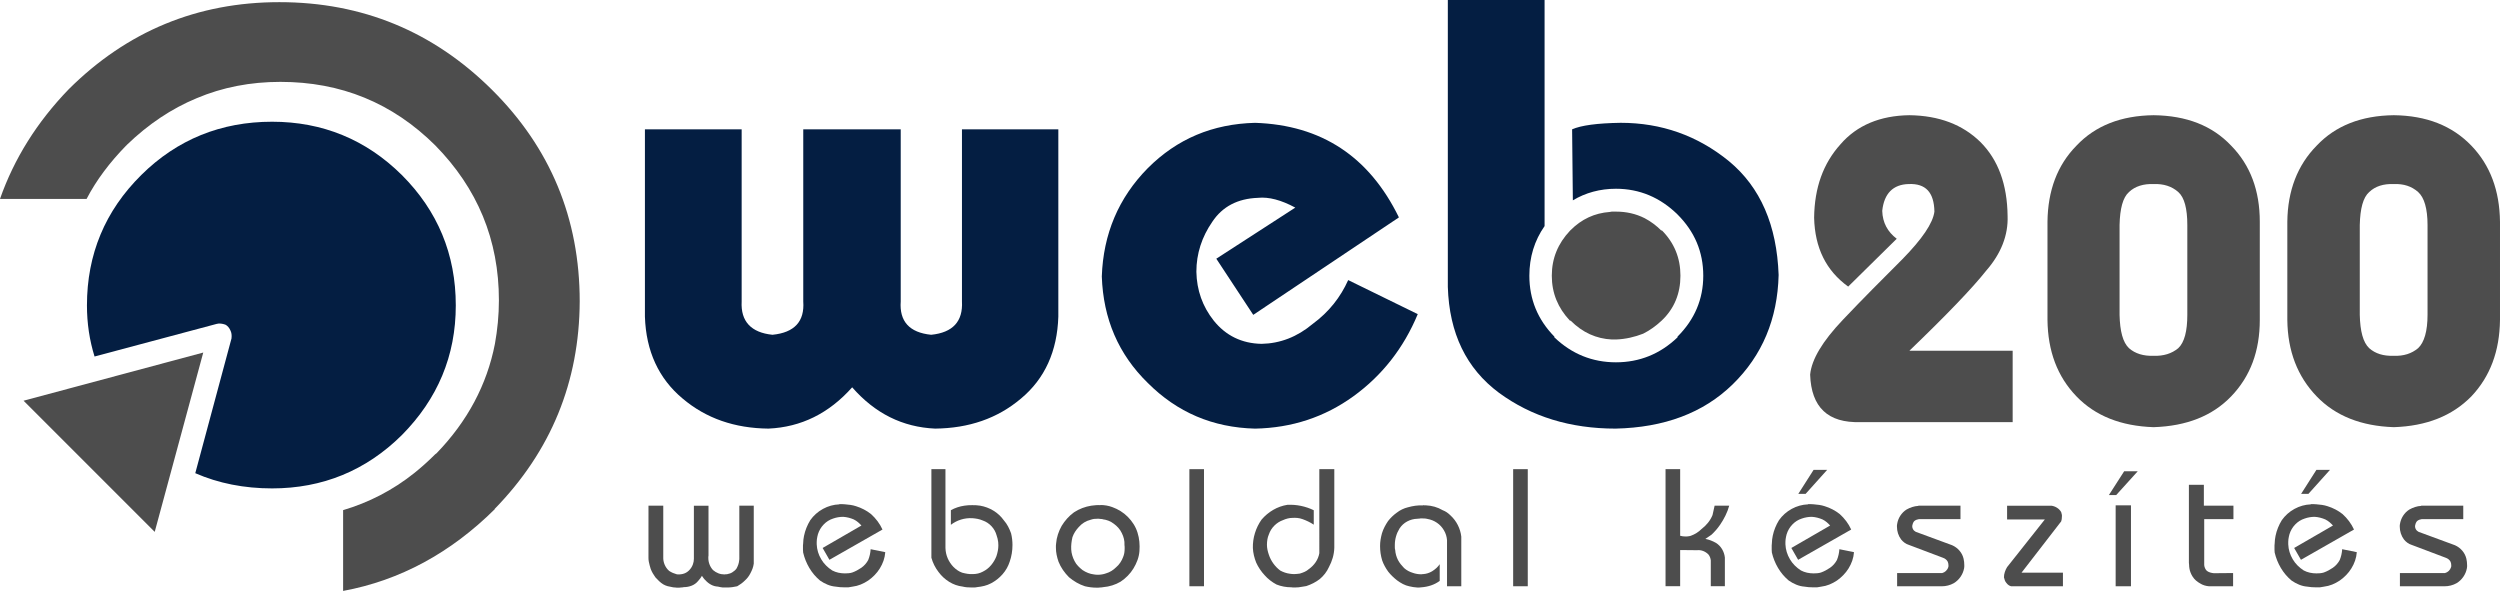 <?xml version="1.0" encoding="UTF-8"?>
<!DOCTYPE svg PUBLIC "-//W3C//DTD SVG 1.1//EN" "http://www.w3.org/Graphics/SVG/1.1/DTD/svg11.dtd">
<!-- Creator: CorelDRAW -->
<svg xmlns="http://www.w3.org/2000/svg" xml:space="preserve" width="91.245mm" height="22.083mm" style="shape-rendering:geometricPrecision; text-rendering:geometricPrecision; image-rendering:optimizeQuality; fill-rule:evenodd; clip-rule:evenodd"
viewBox="0 0 398.986 96.562"
 xmlns:xlink="http://www.w3.org/1999/xlink">
 <defs>
  <style type="text/css">
   <![CDATA[
    .fil2 {fill:none}
    .fil0 {fill:#4D4D4D}
    .fil1 {fill:#041E42}
   ]]>
  </style>
 </defs>
 <g id="Layer_x0020_1">
  <g id="_38062528">
   <path id="_38523016" class="fil0" d="M360.65 35.389c0,-4.973 -1.505,-9.022 -4.569,-12.143 -3.008,-3.182 -7.11,-4.799 -12.373,-4.858 -5.204,0.059 -9.31,1.676 -12.317,4.858 -3.064,3.121 -4.566,7.169 -4.625,12.143l0 15.669c0.059,4.973 1.562,9.021 4.625,12.202 3.008,3.123 7.113,4.741 12.317,4.915 5.263,-0.174 9.367,-1.792 12.373,-4.915 3.064,-3.182 4.569,-7.229 4.569,-12.202l0 -15.669 0 0zm-11.566 0.519l0 14.34c0,2.603 -0.463,4.395 -1.446,5.32 -1.041,0.868 -2.37,1.272 -3.931,1.216 -1.62,0.057 -2.949,-0.348 -3.931,-1.216 -0.983,-0.924 -1.446,-2.716 -1.505,-5.32l0 -14.34c0.059,-2.602 0.522,-4.395 1.505,-5.263 0.983,-0.924 2.311,-1.328 3.931,-1.272 1.562,-0.057 2.89,0.348 3.931,1.272 0.983,0.868 1.446,2.66 1.446,5.263l0 0z"/>
   <path id="_38523592" class="fil0" d="M369.726 23.245c-3.064,3.121 -4.625,7.169 -4.682,12.143l0 15.669c0.057,4.973 1.617,9.021 4.682,12.202 3.008,3.123 7.113,4.741 12.317,4.915 5.204,-0.174 9.31,-1.792 12.373,-4.915 3.008,-3.182 4.51,-7.229 4.569,-12.202l0 -15.669c-0.059,-4.973 -1.562,-9.022 -4.569,-12.143 -3.064,-3.182 -7.169,-4.799 -12.373,-4.858 -5.203,0.058 -9.309,1.676 -12.317,4.858l0 0zm8.386 7.4c0.983,-0.924 2.255,-1.328 3.931,-1.272 1.562,-0.057 2.834,0.348 3.873,1.272 0.983,0.868 1.505,2.66 1.505,5.263l0 14.34c0,2.603 -0.522,4.395 -1.505,5.32 -1.039,0.868 -2.311,1.272 -3.873,1.216 -1.676,0.057 -2.949,-0.348 -3.931,-1.216 -0.983,-0.924 -1.446,-2.716 -1.505,-5.32l0 -14.34c0.059,-2.602 0.523,-4.395 1.505,-5.263l0 0z"/>
   <path id="_38523536" class="fil0" d="M293.745 23.013c-2.774,3.065 -4.163,6.938 -4.221,11.739 0.116,4.799 1.909,8.442 5.437,10.986l7.748 -7.633c-1.446,-1.098 -2.255,-2.543 -2.314,-4.452 0.289,-2.775 1.736,-4.221 4.221,-4.28 2.719,-0.116 4.049,1.331 4.106,4.395 -0.23,1.851 -1.966,4.395 -5.145,7.633 -3.182,3.18 -6.361,6.361 -9.483,9.656 -3.238,3.412 -4.973,6.304 -5.204,8.731 0.174,5.206 2.834,7.75 8.037,7.577l24.284 -0 0 -11.391 -16.48 0c5.956,-5.726 10.062,-10.004 12.259,-12.781 2.373,-2.718 3.527,-5.666 3.412,-8.731 -0.057,-5.03 -1.503,-8.962 -4.336,-11.795 -2.834,-2.775 -6.591,-4.221 -11.335,-4.28 -4.681,0.058 -8.383,1.62 -10.986,4.625l0 0z"/>
   <path id="_38524176" class="fil1" d="M267.726 34.232c2.719,2.718 4.106,5.955 4.106,9.772 0,3.759 -1.387,6.997 -4.106,9.715l0 0.116c-2.774,2.66 -6.071,3.988 -9.829,3.988 -3.76,0 -7.055,-1.328 -9.832,-3.988l0 -0.116c-2.66,-2.719 -3.988,-5.956 -3.988,-9.715 0,-2.949 0.809,-5.61 2.429,-7.922l0 -36.082 -15.441 0 0 45.797c0.23,7.4 2.949,13.009 8.153,16.884 5.204,3.817 11.391,5.723 18.62,5.723 7.748,-0.171 13.994,-2.485 18.679,-7.055 4.741,-4.625 7.169,-10.465 7.342,-17.463 -0.287,-7.922 -2.89,-13.993 -7.92,-18.156 -5.033,-4.106 -10.815,-6.13 -17.291,-6.13 -3.758,0.058 -6.302,0.406 -7.748,1.04l0.118 11.335c2.022,-1.215 4.336,-1.851 6.88,-1.851 3.755,0.001 7.053,1.388 9.827,4.107l0 0z"/>
   <path id="_72478440" class="fil0" d="M257.896 33.768c-0.116,0 -0.233,0 -0.348,0 -0.23,0 -0.463,0 -0.635,0.059 -2.429,0.172 -4.51,1.156 -6.245,2.89l-0.116 0.116c-1.909,2.025 -2.893,4.395 -2.893,7.171 0,2.775 0.983,5.146 2.893,7.171l0.116 -0c1.906,1.906 4.106,2.89 6.591,3.006l0.289 0c0.116,0 0.233,0 0.348,0 1.562,-0.057 3.006,-0.405 4.336,-0.924 1.041,-0.519 2.025,-1.216 2.949,-2.081 2.025,-1.909 3.008,-4.339 3.008,-7.171 0,-2.834 -0.983,-5.262 -3.008,-7.286l0 0.116c-0.868,-0.867 -1.736,-1.503 -2.719,-2.022 -1.387,-0.694 -2.889,-1.042 -4.566,-1.042l0 0z"/>
   <path id="_72478416" class="fil1" d="M200.765 31.572c1.736,-0.174 3.701,0.346 5.956,1.561l-12.606 8.154 5.898 8.962 23.245 -15.554c-4.741,-9.713 -12.373,-14.745 -22.956,-15.092 -6.766,0.172 -12.432,2.544 -17.116,7.228 -4.683,4.744 -7.112,10.526 -7.344,17.291 0.231,6.766 2.66,12.43 7.344,16.999 4.683,4.684 10.35,7.113 17.116,7.285 5.898,-0.116 11.104,-1.851 15.671,-5.145 4.569,-3.297 8.037,-7.692 10.292,-13.127l-11.102 -5.435c-1.216,2.718 -3.064,5.087 -5.667,6.997 -2.485,2.081 -5.204,3.123 -8.153,3.179 -3.182,-0.057 -5.726,-1.328 -7.633,-3.699 -1.792,-2.255 -2.718,-4.858 -2.775,-7.807 0,-2.891 0.868,-5.551 2.544,-7.979 1.62,-2.43 4.048,-3.702 7.286,-3.817l0 0z"/>
   <path id="_72486864" class="fil1" d="M162.948 63.604c3.817,-3.179 5.782,-7.574 5.956,-13.068l0 -29.895 -15.38 0 0 27.466c0.174,3.182 -1.446,4.973 -4.916,5.322 -3.47,-0.348 -5.088,-2.14 -4.857,-5.322l0 -27.466 -15.555 0 0 27.466c0.231,3.182 -1.387,4.973 -4.915,5.322 -3.412,-0.348 -5.088,-2.14 -4.916,-5.322l0 -27.466 -15.438 0 0 29.895c0.174,5.493 2.197,9.888 6.014,13.068 3.759,3.182 8.326,4.744 13.704,4.799 5.204,-0.23 9.657,-2.427 13.357,-6.591 3.643,4.165 8.037,6.361 13.241,6.591 5.378,-0.056 9.946,-1.617 13.705,-4.799l0 0z"/>
   <path id="_72491776" class="fil1" d="M22.551 27.927c-5.782,5.725 -8.674,12.664 -8.674,20.817 0,2.834 0.405,5.55 1.213,8.153l19.486 -5.204c0.405,-0.116 0.868,-0.059 1.388,0.116 0.347,0.174 0.636,0.519 0.81,0.927 0.174,0.346 0.231,0.75 0.174,1.272l-5.782 21.51c3.701,1.617 7.807,2.429 12.259,2.429 8.037,0 14.976,-2.834 20.701,-8.501 5.725,-5.782 8.616,-12.663 8.616,-20.701 0,-8.153 -2.891,-15.092 -8.616,-20.817 -5.725,-5.666 -12.664,-8.5 -20.701,-8.5 -8.152,0 -15.15,2.834 -20.874,8.5l0 0z"/>
   <polygon id="_72502184" class="fil0" points="3.759,63.952 24.691,84.884 32.439,56.263 "/>
   <path id="_72502232" class="fil0" d="M10.987 14.224c-5.089,5.261 -8.733,11.101 -10.987,17.52l13.819 0c1.562,-3.007 3.701,-5.84 6.361,-8.558 0.058,0 0.058,0 0.058,-0.058 3.412,-3.296 7.112,-5.782 11.16,-7.459 4.106,-1.734 8.558,-2.602 13.357,-2.602 9.657,0 17.868,3.353 24.691,10.118 6.766,6.88 10.177,15.092 10.177,24.75 0,2.37 -0.231,4.682 -0.636,6.937 -1.272,6.535 -4.394,12.376 -9.31,17.463 -0.058,0.059 -0.174,0.118 -0.231,0.174 -1.099,1.098 -2.197,2.081 -3.354,3.008 -3.412,2.719 -7.229,4.684 -11.334,5.898l0 12.895c9.079,-1.679 17.174,-6.071 24.229,-13.07l-0.058 0.001c9.021,-9.251 13.53,-20.296 13.589,-33.134 0,-13.241 -4.683,-24.517 -13.993,-33.769 -9.368,-9.31 -20.702,-13.993 -33.943,-13.993 -13.069,0 -24.286,4.627 -33.595,13.879l0 0z"/>
   <g>
    <path id="_72510128" class="fil0" d="M105.853 80.706l0 8.191c-0.02,0.427 0.056,0.834 0.222,1.223 0.167,0.389 0.407,0.723 0.722,0.998 0.204,0.131 0.403,0.237 0.597,0.321 0.195,0.084 0.394,0.152 0.597,0.208 0.074,0.018 0.143,0.027 0.208,0.027 0.065,0 0.134,0 0.208,0 0.093,0 0.19,-0.009 0.292,-0.027 0.101,-0.018 0.198,-0.036 0.292,-0.057 0.37,-0.093 0.694,-0.278 0.972,-0.554 0.278,-0.278 0.481,-0.595 0.611,-0.944 0.056,-0.149 0.097,-0.301 0.125,-0.458 0.028,-0.158 0.042,-0.31 0.042,-0.458l0 -8.469 2.332 0 0 7.943c0,0.054 -0.005,0.097 -0.014,0.124 -0.009,0.027 -0.014,0.061 -0.014,0.097 0,0.038 0,0.07 0,0.097 0,0.027 0,0.061 0,0.097 0,0.353 0.065,0.694 0.195,1.028 0.129,0.332 0.315,0.628 0.555,0.889 0.259,0.221 0.541,0.394 0.847,0.512 0.306,0.122 0.634,0.181 0.986,0.181 0.018,0 0.042,0 0.07,0 0.028,0 0.051,-0.009 0.07,-0.027 0.018,0 0.042,0 0.07,0 0.028,0 0.051,0 0.07,0 0.056,0 0.106,-0.005 0.153,-0.014 0.046,-0.009 0.097,-0.023 0.153,-0.043 0.111,-0.018 0.217,-0.045 0.319,-0.084 0.102,-0.036 0.199,-0.081 0.292,-0.138 0.147,-0.093 0.282,-0.19 0.403,-0.292 0.12,-0.102 0.227,-0.217 0.319,-0.348 0.111,-0.204 0.204,-0.411 0.278,-0.624 0.074,-0.213 0.12,-0.432 0.139,-0.652 0.018,-0.074 0.028,-0.147 0.028,-0.221 0,-0.074 0,-0.149 0,-0.221l-0.001 -8.307 2.305 0 0 9.246c-0.037,0.278 -0.102,0.543 -0.195,0.794 -0.093,0.249 -0.204,0.495 -0.333,0.735 -0.111,0.221 -0.24,0.432 -0.389,0.626 -0.148,0.195 -0.315,0.375 -0.5,0.54 -0.185,0.185 -0.38,0.353 -0.583,0.5 -0.204,0.149 -0.417,0.289 -0.639,0.418 -0.24,0.054 -0.495,0.102 -0.763,0.138 -0.268,0.038 -0.532,0.057 -0.791,0.057 -0.129,0 -0.26,0 -0.389,0 -0.129,0 -0.25,0 -0.361,0 -0.129,-0.018 -0.26,-0.038 -0.389,-0.057 -0.129,-0.019 -0.259,-0.045 -0.389,-0.084 -0.389,-0.018 -0.754,-0.12 -1.097,-0.306 -0.342,-0.185 -0.643,-0.425 -0.903,-0.721 -0.111,-0.093 -0.208,-0.199 -0.292,-0.321 -0.084,-0.12 -0.171,-0.244 -0.264,-0.375 -0.074,0.149 -0.167,0.292 -0.278,0.432 -0.111,0.138 -0.222,0.273 -0.333,0.403 -0.278,0.335 -0.616,0.579 -1.014,0.737 -0.398,0.156 -0.81,0.235 -1.236,0.235 -0.074,0.018 -0.153,0.031 -0.236,0.043 -0.084,0.009 -0.162,0.014 -0.236,0.014 -0.074,0.018 -0.153,0.027 -0.236,0.027 -0.084,0 -0.162,0 -0.236,0 -0.074,0 -0.153,0 -0.236,0 -0.084,0 -0.163,-0.009 -0.236,-0.027 -0.074,0 -0.153,-0.005 -0.236,-0.014 -0.084,-0.011 -0.162,-0.024 -0.236,-0.043 -0.24,-0.036 -0.481,-0.088 -0.722,-0.152 -0.24,-0.066 -0.472,-0.163 -0.694,-0.292 -0.24,-0.149 -0.463,-0.321 -0.666,-0.515 -0.204,-0.195 -0.398,-0.394 -0.583,-0.597 -0.148,-0.204 -0.288,-0.415 -0.417,-0.64 -0.129,-0.221 -0.24,-0.453 -0.333,-0.694 -0.056,-0.185 -0.111,-0.375 -0.167,-0.569 -0.056,-0.195 -0.102,-0.394 -0.139,-0.597 -0.018,-0.093 -0.032,-0.19 -0.042,-0.292 -0.009,-0.102 -0.014,-0.199 -0.014,-0.292l0.003 -8.358 2.36 0z"/>
    <path id="_72609776" class="fil0" d="M133.953 80.457c0.148,0 0.295,0 0.444,0 0.148,0 0.296,0.009 0.444,0.027 0.295,0.018 0.597,0.052 0.903,0.097 0.306,0.047 0.597,0.116 0.875,0.208 0.426,0.131 0.842,0.303 1.25,0.515 0.408,0.212 0.787,0.457 1.139,0.735 0.389,0.353 0.736,0.732 1.041,1.139 0.306,0.407 0.569,0.851 0.791,1.333l-8.469 4.831 -1.083 -1.889 6.192 -3.582c-0.167,-0.185 -0.347,-0.362 -0.541,-0.526 -0.195,-0.168 -0.421,-0.314 -0.68,-0.446 -0.259,-0.111 -0.532,-0.204 -0.819,-0.278 -0.287,-0.073 -0.579,-0.12 -0.875,-0.138 -0.278,0 -0.551,0.023 -0.819,0.07 -0.268,0.045 -0.532,0.116 -0.791,0.208 -0.574,0.185 -1.073,0.5 -1.499,0.944 -0.426,0.443 -0.731,0.962 -0.917,1.555 -0.037,0.129 -0.07,0.263 -0.097,0.403 -0.028,0.138 -0.051,0.273 -0.07,0.403 -0.018,0.129 -0.028,0.265 -0.028,0.403 0,0.14 0,0.273 0,0.403 0.018,0.427 0.088,0.839 0.208,1.236 0.12,0.398 0.292,0.782 0.514,1.152 0.204,0.353 0.458,0.68 0.763,0.986 0.306,0.308 0.634,0.569 0.986,0.794 0.315,0.165 0.643,0.287 0.986,0.36 0.342,0.074 0.69,0.111 1.041,0.111 0.204,0 0.403,-0.009 0.597,-0.027 0.194,-0.017 0.384,-0.054 0.569,-0.111 0.259,-0.093 0.509,-0.204 0.75,-0.332 0.24,-0.131 0.472,-0.268 0.694,-0.418 0.24,-0.168 0.453,-0.355 0.639,-0.569 0.185,-0.213 0.342,-0.439 0.472,-0.68 0.111,-0.278 0.199,-0.558 0.264,-0.847 0.065,-0.285 0.106,-0.576 0.125,-0.875l2.332 0.472c-0.037,0.481 -0.129,0.936 -0.278,1.361 -0.148,0.427 -0.342,0.834 -0.583,1.223 -0.241,0.389 -0.518,0.746 -0.833,1.069 -0.315,0.325 -0.657,0.617 -1.028,0.875 -0.389,0.26 -0.791,0.472 -1.208,0.64 -0.416,0.167 -0.847,0.278 -1.291,0.332 -0.111,0.018 -0.222,0.038 -0.333,0.057 -0.111,0.018 -0.222,0.036 -0.333,0.054 -0.129,0 -0.25,0 -0.361,0 -0.111,0 -0.222,0 -0.333,0 -0.222,0 -0.444,-0.009 -0.666,-0.027 -0.222,-0.017 -0.444,-0.045 -0.666,-0.084 -0.444,-0.036 -0.879,-0.142 -1.305,-0.318 -0.426,-0.176 -0.824,-0.394 -1.194,-0.652 -0.685,-0.574 -1.254,-1.245 -1.708,-2.013 -0.453,-0.766 -0.782,-1.586 -0.986,-2.456 -0.018,-0.149 -0.028,-0.292 -0.028,-0.432 0,-0.138 0,-0.271 0,-0.403 0,-0.111 0,-0.217 0,-0.318 0,-0.101 0.009,-0.199 0.028,-0.292 0,-0.204 0.014,-0.411 0.042,-0.626 0.028,-0.213 0.06,-0.411 0.097,-0.597 0.093,-0.443 0.222,-0.875 0.389,-1.29 0.167,-0.415 0.37,-0.82 0.611,-1.209 0.259,-0.368 0.56,-0.707 0.903,-1.012 0.342,-0.306 0.717,-0.569 1.125,-0.791 0.407,-0.223 0.828,-0.394 1.263,-0.515 0.434,-0.12 0.884,-0.19 1.347,-0.208l0 -0.033z"/>
    <path id="_72631400" class="fil0" d="M150.889 74.875l0 12.577c0.018,0.595 0.139,1.143 0.361,1.655 0.222,0.508 0.528,0.967 0.917,1.374 0.204,0.204 0.421,0.384 0.652,0.54 0.231,0.158 0.477,0.282 0.736,0.375 0.278,0.074 0.559,0.136 0.847,0.181 0.287,0.047 0.579,0.061 0.875,0.043 0.278,0 0.551,-0.034 0.819,-0.097 0.268,-0.066 0.523,-0.163 0.763,-0.292 0.259,-0.131 0.5,-0.282 0.722,-0.458 0.222,-0.176 0.426,-0.375 0.611,-0.597 0.185,-0.223 0.347,-0.455 0.486,-0.697 0.139,-0.24 0.254,-0.481 0.347,-0.721 0.093,-0.278 0.167,-0.56 0.222,-0.847 0.056,-0.287 0.084,-0.579 0.084,-0.875 0,-0.093 -0.005,-0.181 -0.014,-0.265 -0.009,-0.084 -0.014,-0.169 -0.014,-0.263 -0.018,-0.185 -0.051,-0.366 -0.097,-0.543 -0.046,-0.177 -0.097,-0.348 -0.153,-0.512 -0.148,-0.555 -0.421,-1.046 -0.819,-1.473 -0.398,-0.425 -0.865,-0.73 -1.402,-0.915 -0.26,-0.111 -0.528,-0.195 -0.805,-0.251 -0.278,-0.054 -0.555,-0.093 -0.833,-0.111 -0.629,-0.036 -1.24,0.038 -1.833,0.221 -0.593,0.185 -1.129,0.463 -1.61,0.834l0 -2.332c0.333,-0.185 0.68,-0.337 1.041,-0.458 0.361,-0.12 0.736,-0.208 1.125,-0.265 0.204,-0.036 0.412,-0.059 0.625,-0.068 0.213,-0.009 0.421,-0.014 0.625,-0.014 0.204,0 0.411,0.005 0.625,0.014 0.214,0.009 0.421,0.031 0.625,0.068 0.759,0.131 1.467,0.396 2.124,0.794 0.656,0.398 1.217,0.92 1.68,1.568 0.259,0.296 0.481,0.619 0.666,0.972 0.185,0.353 0.342,0.711 0.472,1.083 0.037,0.149 0.07,0.301 0.097,0.458 0.028,0.158 0.051,0.31 0.07,0.458 0.018,0.165 0.032,0.328 0.042,0.486 0.009,0.156 0.014,0.31 0.014,0.457 0,0.463 -0.037,0.917 -0.111,1.363 -0.074,0.443 -0.185,0.879 -0.333,1.304 -0.24,0.742 -0.62,1.408 -1.139,2.001 -0.518,0.593 -1.129,1.073 -1.833,1.444 -0.352,0.185 -0.713,0.323 -1.083,0.415 -0.37,0.093 -0.75,0.158 -1.139,0.195 -0.074,0.018 -0.153,0.031 -0.236,0.043 -0.084,0.009 -0.162,0.014 -0.236,0.014 -0.074,0 -0.153,0 -0.236,0 -0.084,0 -0.162,0 -0.236,0 -0.24,0 -0.472,-0.009 -0.694,-0.029 -0.222,-0.018 -0.444,-0.054 -0.666,-0.111 -0.777,-0.093 -1.499,-0.346 -2.166,-0.763 -0.666,-0.415 -1.231,-0.938 -1.694,-1.568 -0.259,-0.332 -0.486,-0.694 -0.68,-1.083 -0.195,-0.389 -0.347,-0.787 -0.458,-1.193l0 -14.136 2.249 0z"/>
    <path id="_72631424" class="fil0" d="M175.629 80.595c0.315,0 0.634,0.029 0.958,0.084 0.324,0.057 0.634,0.14 0.93,0.251 0.462,0.165 0.903,0.38 1.319,0.638 0.417,0.26 0.799,0.565 1.152,0.917 0.352,0.353 0.662,0.742 0.93,1.166 0.268,0.425 0.477,0.879 0.625,1.361 0.148,0.463 0.245,0.944 0.292,1.444 0.046,0.5 0.051,0.998 0.014,1.501 -0.038,0.481 -0.139,0.953 -0.306,1.415 -0.167,0.463 -0.38,0.908 -0.639,1.333 -0.259,0.427 -0.565,0.82 -0.917,1.18 -0.352,0.362 -0.74,0.68 -1.166,0.958 -0.407,0.242 -0.847,0.436 -1.319,0.583 -0.472,0.149 -0.949,0.242 -1.43,0.278 -0.093,0.018 -0.181,0.031 -0.264,0.043 -0.084,0.009 -0.171,0.014 -0.264,0.014 -0.093,0.018 -0.181,0.027 -0.264,0.027 -0.084,0 -0.171,0 -0.264,0 -0.315,0 -0.625,-0.018 -0.93,-0.057 -0.306,-0.036 -0.616,-0.093 -0.93,-0.165 -0.463,-0.149 -0.912,-0.348 -1.347,-0.597 -0.435,-0.251 -0.838,-0.533 -1.208,-0.847 -0.352,-0.353 -0.671,-0.737 -0.958,-1.152 -0.287,-0.415 -0.523,-0.856 -0.708,-1.32 -0.129,-0.37 -0.231,-0.739 -0.306,-1.109 -0.074,-0.37 -0.111,-0.75 -0.111,-1.139 0,-0.057 0,-0.111 0,-0.168 0,-0.054 0,-0.111 0,-0.168 0,-0.036 0.003,-0.084 0.014,-0.138 0.009,-0.057 0.014,-0.111 0.014,-0.168 0.037,-0.5 0.134,-0.989 0.292,-1.471 0.157,-0.481 0.356,-0.936 0.597,-1.361 0.259,-0.427 0.551,-0.82 0.875,-1.18 0.324,-0.362 0.69,-0.692 1.097,-0.988 0.426,-0.278 0.87,-0.505 1.333,-0.68 0.462,-0.174 0.935,-0.301 1.416,-0.375 0.24,-0.036 0.486,-0.064 0.736,-0.081 0.25,-0.021 0.495,-0.021 0.736,0l-0 -0.028zm0.333 2.25c-0.074,0 -0.143,-0.005 -0.208,-0.016 -0.066,-0.009 -0.125,-0.014 -0.181,-0.014 -0.074,-0.018 -0.143,-0.027 -0.208,-0.027 -0.066,0 -0.136,0 -0.208,0 -0.093,0 -0.185,0.005 -0.278,0.014 -0.093,0.009 -0.185,0.014 -0.278,0.014 -0.094,0.021 -0.185,0.038 -0.278,0.057 -0.093,0.019 -0.185,0.045 -0.278,0.084 -0.37,0.093 -0.713,0.235 -1.028,0.429 -0.315,0.195 -0.602,0.441 -0.861,0.737 -0.222,0.24 -0.417,0.491 -0.583,0.75 -0.167,0.258 -0.306,0.545 -0.417,0.861 -0.074,0.314 -0.129,0.638 -0.167,0.972 -0.037,0.332 -0.046,0.666 -0.028,0.998 0.018,0.314 0.073,0.631 0.167,0.944 0.093,0.314 0.213,0.61 0.361,0.889 0.148,0.296 0.333,0.56 0.555,0.791 0.222,0.233 0.463,0.45 0.722,0.652 0.278,0.185 0.569,0.339 0.875,0.458 0.305,0.119 0.616,0.199 0.93,0.235 0.111,0.018 0.222,0.034 0.333,0.043 0.111,0.009 0.213,0.014 0.306,0.014 0.222,0 0.444,-0.018 0.666,-0.057 0.222,-0.036 0.434,-0.093 0.639,-0.168 0.315,-0.09 0.606,-0.221 0.875,-0.389 0.267,-0.165 0.523,-0.368 0.763,-0.61 0.24,-0.204 0.453,-0.446 0.639,-0.721 0.185,-0.278 0.333,-0.565 0.444,-0.861 0.093,-0.223 0.157,-0.446 0.195,-0.666 0.037,-0.223 0.056,-0.455 0.056,-0.694 0,-0.093 0,-0.19 0,-0.292 0,-0.102 -0.009,-0.199 -0.028,-0.294 0.018,-0.332 -0.009,-0.655 -0.084,-0.972 -0.074,-0.314 -0.185,-0.619 -0.333,-0.915 -0.148,-0.314 -0.333,-0.597 -0.555,-0.847 -0.222,-0.249 -0.463,-0.467 -0.722,-0.652 -0.259,-0.204 -0.541,-0.363 -0.847,-0.486 -0.306,-0.12 -0.625,-0.199 -0.958,-0.235l0.001 -0.027z"/>
    <polygon id="_72632592" class="fil0" points="192.151,74.875 192.151,93.562 189.818,93.562 189.818,74.875 "/>
    <path id="_72632776" class="fil0" d="M212.948 74.875l0 12.55c-0.018,0.555 -0.102,1.086 -0.251,1.598 -0.147,0.508 -0.351,1.003 -0.61,1.485 -0.168,0.37 -0.375,0.718 -0.626,1.041 -0.249,0.323 -0.531,0.614 -0.844,0.875 -0.316,0.242 -0.652,0.455 -1.014,0.64 -0.362,0.185 -0.735,0.342 -1.123,0.47 -0.185,0.021 -0.387,0.052 -0.599,0.097 -0.213,0.047 -0.42,0.079 -0.624,0.097 -0.093,0 -0.19,0.005 -0.292,0.016 -0.102,0.009 -0.208,0.014 -0.321,0.014 -0.054,0 -0.106,0 -0.152,0 -0.047,0 -0.088,0 -0.124,0 -0.038,0 -0.079,-0.005 -0.126,-0.014 -0.045,-0.011 -0.097,-0.016 -0.152,-0.016 -0.41,0 -0.811,-0.036 -1.209,-0.111 -0.398,-0.073 -0.782,-0.183 -1.152,-0.332 -0.351,-0.185 -0.69,-0.403 -1.012,-0.652 -0.325,-0.249 -0.617,-0.522 -0.875,-0.818 -0.278,-0.296 -0.533,-0.617 -0.763,-0.958 -0.233,-0.344 -0.43,-0.699 -0.598,-1.069 -0.149,-0.37 -0.268,-0.75 -0.362,-1.139 -0.094,-0.389 -0.148,-0.787 -0.167,-1.195 -0.02,-0.813 0.091,-1.609 0.333,-2.387 0.24,-0.777 0.593,-1.491 1.053,-2.14 0.538,-0.628 1.157,-1.145 1.861,-1.555 0.702,-0.407 1.453,-0.676 2.248,-0.804 0.742,-0.036 1.467,0.018 2.181,0.168 0.711,0.147 1.392,0.38 2.041,0.694l0 2.305c-0.278,-0.185 -0.569,-0.353 -0.875,-0.5 -0.306,-0.149 -0.617,-0.278 -0.931,-0.389 -0.26,-0.093 -0.522,-0.154 -0.791,-0.181 -0.268,-0.029 -0.533,-0.031 -0.791,-0.014 -0.26,0 -0.519,0.031 -0.777,0.097 -0.26,0.064 -0.51,0.152 -0.75,0.263 -0.519,0.185 -0.976,0.477 -1.374,0.875 -0.4,0.4 -0.692,0.865 -0.875,1.403 -0.113,0.26 -0.192,0.526 -0.237,0.804 -0.045,0.278 -0.07,0.555 -0.07,0.834 0,0.279 0.029,0.552 0.084,0.818 0.057,0.268 0.129,0.533 0.223,0.794 0.165,0.5 0.407,0.967 0.721,1.401 0.314,0.436 0.685,0.811 1.112,1.126 0.24,0.129 0.486,0.235 0.735,0.318 0.251,0.084 0.515,0.145 0.791,0.181 0.113,0.018 0.223,0.031 0.335,0.041 0.111,0.011 0.221,0.016 0.332,0.016 0.149,0 0.301,-0.009 0.458,-0.029 0.158,-0.018 0.31,-0.036 0.458,-0.054 0.258,-0.074 0.512,-0.168 0.763,-0.278 0.249,-0.111 0.477,-0.26 0.68,-0.446 0.425,-0.296 0.787,-0.662 1.083,-1.096 0.296,-0.436 0.491,-0.913 0.583,-1.43l-0.001 -13.414 2.392 0z"/>
    <path id="_72666824" class="fil0" d="M227.109 80.624c0.073,0.018 0.152,0.027 0.235,0.027 0.083,0 0.163,0 0.237,0 0.46,0.018 0.92,0.093 1.374,0.221 0.455,0.131 0.884,0.316 1.29,0.555 0.242,0.093 0.463,0.208 0.666,0.346 0.204,0.14 0.398,0.303 0.583,0.488 0.481,0.443 0.87,0.955 1.166,1.541 0.296,0.583 0.481,1.197 0.555,1.847l0 7.914 -2.278 -0 0 -7.359c-0.018,-0.258 -0.068,-0.526 -0.152,-0.804 -0.084,-0.278 -0.199,-0.536 -0.348,-0.777 -0.278,-0.481 -0.649,-0.879 -1.109,-1.193 -0.463,-0.316 -0.972,-0.519 -1.527,-0.612 -0.129,-0.036 -0.273,-0.059 -0.432,-0.068 -0.156,-0.009 -0.31,-0.016 -0.457,-0.016 -0.057,0 -0.118,0 -0.181,0 -0.066,0 -0.124,0.011 -0.181,0.029 -0.057,0 -0.116,0.005 -0.181,0.014 -0.065,0.009 -0.124,0.014 -0.181,0.014 -0.574,0.018 -1.109,0.163 -1.609,0.429 -0.502,0.268 -0.908,0.645 -1.223,1.126 -0.242,0.389 -0.427,0.804 -0.555,1.25 -0.129,0.446 -0.195,0.908 -0.195,1.387 0,0.057 0,0.118 0,0.181 0,0.066 0,0.136 0,0.211 0,0.073 0.005,0.142 0.014,0.208 0.009,0.064 0.023,0.124 0.043,0.181 0.018,0.275 0.064,0.55 0.138,0.818 0.074,0.268 0.176,0.533 0.306,0.791 0.129,0.242 0.278,0.467 0.446,0.68 0.168,0.215 0.342,0.413 0.526,0.599 0.204,0.183 0.427,0.342 0.666,0.47 0.242,0.131 0.491,0.233 0.75,0.308 0.204,0.073 0.415,0.129 0.64,0.165 0.221,0.038 0.443,0.057 0.666,0.057 0.036,0 0.068,0 0.097,0 0.027,0 0.05,-0.009 0.068,-0.027 0.038,0 0.07,0 0.097,0 0.029,0 0.052,0 0.07,0 0.26,-0.018 0.505,-0.066 0.737,-0.14 0.23,-0.073 0.457,-0.176 0.68,-0.306 0.24,-0.147 0.465,-0.318 0.68,-0.512 0.213,-0.195 0.394,-0.405 0.54,-0.626l0 2.667c-0.425,0.314 -0.889,0.555 -1.387,0.721 -0.5,0.168 -1.019,0.268 -1.555,0.306 -0.111,0.021 -0.219,0.029 -0.318,0.029 -0.104,0 -0.211,0 -0.321,0 -0.221,-0.018 -0.439,-0.043 -0.652,-0.07 -0.213,-0.027 -0.42,-0.07 -0.624,-0.124 -0.353,-0.074 -0.69,-0.195 -1.014,-0.362 -0.323,-0.168 -0.633,-0.362 -0.929,-0.583 -0.26,-0.204 -0.51,-0.42 -0.75,-0.652 -0.242,-0.23 -0.463,-0.477 -0.666,-0.735 -0.204,-0.278 -0.389,-0.569 -0.555,-0.877 -0.165,-0.306 -0.306,-0.614 -0.415,-0.929 -0.111,-0.37 -0.195,-0.746 -0.251,-1.126 -0.054,-0.38 -0.081,-0.763 -0.081,-1.152 0,-0.351 0.027,-0.699 0.081,-1.041 0.057,-0.342 0.131,-0.68 0.223,-1.012 0.111,-0.353 0.249,-0.69 0.415,-1.014 0.168,-0.323 0.353,-0.633 0.555,-0.929 0.204,-0.26 0.42,-0.5 0.652,-0.723 0.23,-0.221 0.474,-0.425 0.735,-0.61 0.26,-0.204 0.543,-0.38 0.847,-0.529 0.306,-0.147 0.614,-0.258 0.931,-0.332 0.389,-0.111 0.787,-0.195 1.193,-0.251 0.407,-0.054 0.813,-0.073 1.223,-0.054l0 -0.031 -0.003 0z"/>
    <polygon id="_72698104" class="fil0" points="243.823,74.875 243.823,93.562 241.491,93.562 241.491,74.875 "/>
    <path id="_72715960" class="fil0" d="M268.145 74.875l0 10.633c0.149,0.038 0.292,0.066 0.432,0.084 0.138,0.018 0.271,0.027 0.403,0.027 0.073,0 0.147,0 0.221,0 0.074,0 0.147,-0.009 0.221,-0.027 0.057,0 0.122,-0.009 0.195,-0.027 0.074,-0.018 0.149,-0.038 0.223,-0.057 0.314,-0.111 0.619,-0.258 0.915,-0.443 0.296,-0.185 0.565,-0.398 0.806,-0.64 0.389,-0.296 0.73,-0.628 1.026,-0.998 0.296,-0.37 0.538,-0.777 0.723,-1.223l0.332 -1.501 2.332 0c-0.147,0.538 -0.346,1.06 -0.597,1.57 -0.249,0.508 -0.531,0.994 -0.847,1.458 -0.204,0.296 -0.42,0.579 -0.652,0.847 -0.233,0.266 -0.477,0.522 -0.737,0.763l-0.972 0.664c0.296,0.057 0.588,0.14 0.875,0.251 0.287,0.111 0.56,0.242 0.818,0.389 0.41,0.26 0.732,0.593 0.972,0.998 0.242,0.41 0.391,0.851 0.446,1.333l0 4.583 -2.248 0 0 -4.137c-0.018,-0.168 -0.061,-0.335 -0.126,-0.5 -0.064,-0.168 -0.152,-0.316 -0.263,-0.446 -0.242,-0.24 -0.519,-0.42 -0.834,-0.543 -0.314,-0.12 -0.64,-0.161 -0.972,-0.124l-2.694 -0.027 0 5.775 -2.332 0 0 -18.684 2.333 0z"/>
    <path id="_72715936" class="fil0" d="M288.555 80.457c0.147,0 0.296,0 0.443,0 0.149,0 0.296,0.009 0.446,0.027 0.296,0.018 0.597,0.052 0.901,0.097 0.308,0.047 0.599,0.116 0.875,0.208 0.427,0.131 0.843,0.303 1.25,0.515 0.41,0.213 0.789,0.457 1.139,0.735 0.389,0.353 0.737,0.732 1.041,1.139 0.304,0.406 0.569,0.851 0.791,1.333l-8.469 4.831 -1.083 -1.889 6.192 -3.582c-0.165,-0.185 -0.346,-0.362 -0.54,-0.526 -0.195,-0.168 -0.422,-0.314 -0.68,-0.446 -0.26,-0.111 -0.533,-0.204 -0.82,-0.278 -0.287,-0.073 -0.579,-0.12 -0.875,-0.138 -0.278,0 -0.552,0.023 -0.818,0.07 -0.268,0.045 -0.533,0.116 -0.794,0.208 -0.574,0.185 -1.073,0.5 -1.498,0.944 -0.427,0.443 -0.732,0.962 -0.917,1.555 -0.036,0.129 -0.068,0.263 -0.097,0.403 -0.027,0.138 -0.05,0.273 -0.068,0.403 -0.021,0.129 -0.029,0.265 -0.029,0.403 0,0.14 0,0.273 0,0.403 0.018,0.427 0.088,0.839 0.211,1.236 0.12,0.398 0.292,0.782 0.512,1.152 0.204,0.353 0.458,0.68 0.763,0.986 0.306,0.308 0.633,0.569 0.986,0.794 0.314,0.165 0.645,0.287 0.986,0.36 0.344,0.074 0.69,0.111 1.041,0.111 0.204,0 0.403,-0.009 0.597,-0.027 0.194,-0.017 0.384,-0.054 0.569,-0.111 0.26,-0.093 0.508,-0.204 0.75,-0.332 0.24,-0.131 0.472,-0.268 0.694,-0.418 0.24,-0.168 0.455,-0.355 0.64,-0.569 0.185,-0.213 0.342,-0.439 0.472,-0.68 0.111,-0.278 0.199,-0.558 0.263,-0.847 0.066,-0.285 0.106,-0.576 0.126,-0.875l2.332 0.472c-0.038,0.481 -0.131,0.936 -0.278,1.361 -0.149,0.427 -0.344,0.834 -0.583,1.223 -0.242,0.389 -0.519,0.746 -0.834,1.069 -0.314,0.325 -0.657,0.617 -1.026,0.875 -0.389,0.26 -0.794,0.472 -1.209,0.64 -0.415,0.167 -0.847,0.278 -1.29,0.332 -0.111,0.018 -0.223,0.038 -0.335,0.057 -0.111,0.019 -0.221,0.036 -0.332,0.054 -0.131,0 -0.251,0 -0.362,0 -0.111,0 -0.221,0 -0.332,0 -0.223,0 -0.446,-0.009 -0.666,-0.027 -0.223,-0.018 -0.446,-0.045 -0.666,-0.084 -0.446,-0.036 -0.879,-0.142 -1.306,-0.318 -0.425,-0.176 -0.823,-0.394 -1.193,-0.652 -0.685,-0.574 -1.254,-1.245 -1.709,-2.013 -0.455,-0.766 -0.782,-1.586 -0.986,-2.456 -0.018,-0.149 -0.027,-0.292 -0.027,-0.432 0,-0.138 0,-0.271 0,-0.403 0,-0.111 0,-0.217 0,-0.318 0,-0.101 0.009,-0.199 0.027,-0.292 0,-0.204 0.014,-0.411 0.041,-0.626 0.029,-0.213 0.061,-0.411 0.097,-0.597 0.093,-0.443 0.223,-0.875 0.389,-1.29 0.168,-0.415 0.37,-0.82 0.612,-1.209 0.258,-0.368 0.558,-0.707 0.901,-1.012 0.344,-0.305 0.716,-0.569 1.126,-0.791 0.407,-0.223 0.827,-0.394 1.263,-0.515 0.434,-0.12 0.884,-0.19 1.347,-0.208l0 -0.033 0.001 0zm3.053 -5.471l-3.442 3.833 -1.167 0 2.442 -3.833 2.166 0z"/>
    <path id="_72719208" class="fil0" d="M306.16 80.706l6.721 0 0 2.14 -6.61 0c-0.129,0.018 -0.26,0.05 -0.389,0.097 -0.129,0.045 -0.251,0.116 -0.362,0.208 -0.074,0.074 -0.14,0.171 -0.197,0.292 -0.054,0.12 -0.093,0.244 -0.111,0.375 0,0.018 -0.009,0.045 -0.027,0.084 0,0.018 0,0.036 0,0.054 0,0.018 0,0.038 0,0.057 0,0.036 0.005,0.074 0.014,0.111 0.009,0.037 0.014,0.074 0.014,0.111 0.018,0.057 0.038,0.102 0.057,0.138 0.018,0.038 0.036,0.074 0.054,0.113 0.038,0.073 0.097,0.147 0.183,0.221 0.084,0.074 0.163,0.129 0.237,0.168l5.803 2.138c0.46,0.204 0.856,0.495 1.18,0.875 0.324,0.38 0.543,0.809 0.652,1.29 0.036,0.168 0.064,0.335 0.084,0.5 0.018,0.168 0.027,0.335 0.027,0.502 0,0.073 0,0.152 0,0.235 0,0.083 -0.009,0.171 -0.027,0.265 -0.095,0.5 -0.282,0.958 -0.569,1.374 -0.287,0.416 -0.645,0.754 -1.069,1.014 -0.299,0.165 -0.607,0.292 -0.931,0.373 -0.323,0.084 -0.652,0.126 -0.986,0.126l-7.138 0 0 -2.11 7.193 0c0.223,-0.057 0.422,-0.168 0.597,-0.335 0.176,-0.165 0.303,-0.368 0.375,-0.61 0.018,-0.036 0.029,-0.084 0.029,-0.138 0,-0.057 0,-0.113 0,-0.168 0,-0.093 -0.011,-0.185 -0.029,-0.278 -0.017,-0.093 -0.045,-0.185 -0.084,-0.278 -0.073,-0.147 -0.178,-0.278 -0.318,-0.389 -0.138,-0.111 -0.292,-0.195 -0.458,-0.249l-5.444 -2.056c-0.24,-0.073 -0.463,-0.185 -0.666,-0.332 -0.204,-0.149 -0.389,-0.323 -0.554,-0.529 -0.223,-0.296 -0.389,-0.619 -0.502,-0.972 -0.111,-0.351 -0.165,-0.702 -0.165,-1.055 0,-0.073 0,-0.142 0,-0.208 0,-0.066 0.009,-0.133 0.027,-0.208 0.074,-0.481 0.24,-0.927 0.5,-1.333 0.26,-0.406 0.593,-0.739 0.998,-0.998 0.296,-0.168 0.603,-0.301 0.917,-0.403 0.316,-0.102 0.64,-0.163 0.974,-0.181l0 -0.033z"/>
    <path id="_72725144" class="fil0" d="M327.374 80.706c0.314,0.038 0.614,0.145 0.901,0.321 0.287,0.176 0.512,0.411 0.68,0.707 0.036,0.129 0.07,0.256 0.097,0.375 0.027,0.119 0.031,0.247 0.014,0.375 0,0.129 -0.009,0.256 -0.027,0.375 -0.017,0.119 -0.047,0.235 -0.084,0.346l-6.332 8.191 6.61 0 0 2.167 -8.274 -0c-0.149,-0.038 -0.287,-0.102 -0.415,-0.195 -0.131,-0.093 -0.242,-0.204 -0.335,-0.335 -0.111,-0.129 -0.195,-0.266 -0.249,-0.415 -0.057,-0.149 -0.102,-0.306 -0.14,-0.472 0,-0.296 0.047,-0.583 0.14,-0.861 0.093,-0.278 0.213,-0.536 0.36,-0.777l6.026 -7.608 -6.026 0.001 0 -2.193 7.053 0z"/>
    <path id="_72750552" class="fil0" d="M341.174 75.208l-3.444 3.805 -1.166 0 2.442 -3.805 2.168 0zm-1.083 5.444l0 12.912 -2.445 -0 0 -12.912 2.445 0z"/>
    <path id="_72741648" class="fil0" d="M351.724 77.375l0 3.331 4.72 0 0 2.14 -4.664 0 0 7.302c0,0.057 0.005,0.097 0.014,0.126 0.009,0.027 0.014,0.059 0.014,0.097 0.036,0.147 0.088,0.287 0.154,0.415 0.064,0.129 0.152,0.242 0.263,0.332 0.149,0.113 0.321,0.195 0.515,0.251 0.194,0.056 0.384,0.093 0.569,0.111l3.08 -0.027 0 2.11 -3.86 0c-0.24,-0.018 -0.481,-0.066 -0.721,-0.14 -0.242,-0.073 -0.463,-0.174 -0.666,-0.306 -0.242,-0.129 -0.467,-0.287 -0.68,-0.472 -0.213,-0.185 -0.394,-0.398 -0.543,-0.638 -0.129,-0.204 -0.235,-0.413 -0.318,-0.626 -0.084,-0.213 -0.142,-0.429 -0.181,-0.652 -0.018,-0.111 -0.031,-0.217 -0.041,-0.318 -0.01,-0.101 -0.014,-0.199 -0.014,-0.292 -0.021,-0.093 -0.029,-0.19 -0.029,-0.292 0,-0.102 0,-0.208 0,-0.318l0 -12.136 2.387 0z"/>
    <path id="_72753984" class="fil0" d="M368.8 80.457c0.149,0 0.296,0 0.446,0 0.147,0 0.296,0.009 0.443,0.027 0.296,0.018 0.597,0.052 0.903,0.097 0.306,0.047 0.597,0.116 0.875,0.208 0.425,0.131 0.841,0.303 1.25,0.515 0.407,0.213 0.787,0.457 1.136,0.735 0.389,0.353 0.737,0.732 1.041,1.139 0.304,0.406 0.569,0.851 0.791,1.333l-8.466 4.831 -1.085 -1.889 6.194 -3.582c-0.168,-0.185 -0.348,-0.362 -0.543,-0.526 -0.195,-0.168 -0.42,-0.314 -0.68,-0.446 -0.26,-0.111 -0.533,-0.204 -0.82,-0.278 -0.287,-0.073 -0.579,-0.12 -0.875,-0.138 -0.275,0 -0.55,0.023 -0.818,0.07 -0.268,0.045 -0.533,0.116 -0.791,0.208 -0.574,0.185 -1.076,0.5 -1.501,0.944 -0.425,0.443 -0.732,0.962 -0.915,1.555 -0.038,0.129 -0.07,0.263 -0.097,0.403 -0.029,0.138 -0.052,0.273 -0.07,0.403 -0.018,0.13 -0.027,0.265 -0.027,0.403 0,0.14 0,0.273 0,0.403 0.018,0.427 0.086,0.839 0.208,1.236 0.12,0.398 0.292,0.782 0.512,1.152 0.204,0.353 0.458,0.68 0.763,0.986 0.306,0.308 0.635,0.569 0.986,0.794 0.314,0.165 0.645,0.287 0.986,0.36 0.344,0.074 0.692,0.111 1.041,0.111 0.204,0 0.403,-0.009 0.597,-0.027 0.194,-0.017 0.384,-0.054 0.569,-0.111 0.26,-0.093 0.51,-0.204 0.75,-0.332 0.242,-0.131 0.472,-0.268 0.694,-0.418 0.242,-0.168 0.455,-0.355 0.64,-0.569 0.185,-0.213 0.342,-0.439 0.472,-0.68 0.111,-0.278 0.199,-0.558 0.265,-0.847 0.064,-0.285 0.106,-0.576 0.124,-0.875l2.332 0.472c-0.036,0.481 -0.129,0.936 -0.278,1.361 -0.147,0.427 -0.342,0.834 -0.583,1.223 -0.24,0.389 -0.517,0.746 -0.832,1.069 -0.316,0.325 -0.657,0.617 -1.028,0.875 -0.389,0.26 -0.791,0.472 -1.209,0.64 -0.415,0.168 -0.844,0.278 -1.29,0.332 -0.111,0.018 -0.221,0.038 -0.335,0.057 -0.111,0.018 -0.221,0.036 -0.332,0.054 -0.129,0 -0.251,0 -0.362,0 -0.111,0 -0.221,0 -0.332,0 -0.221,0 -0.446,-0.009 -0.666,-0.027 -0.221,-0.017 -0.446,-0.045 -0.666,-0.084 -0.446,-0.036 -0.879,-0.142 -1.306,-0.318 -0.425,-0.176 -0.823,-0.394 -1.193,-0.652 -0.685,-0.574 -1.254,-1.245 -1.709,-2.013 -0.453,-0.766 -0.782,-1.586 -0.986,-2.456 -0.018,-0.149 -0.027,-0.292 -0.027,-0.432 0,-0.138 0,-0.271 0,-0.403 0,-0.111 0,-0.217 0,-0.318 0,-0.101 0.009,-0.199 0.027,-0.292 0,-0.204 0.014,-0.411 0.043,-0.626 0.027,-0.213 0.059,-0.411 0.097,-0.597 0.09,-0.443 0.221,-0.875 0.389,-1.29 0.165,-0.415 0.368,-0.82 0.61,-1.209 0.26,-0.368 0.56,-0.707 0.901,-1.012 0.344,-0.306 0.718,-0.569 1.126,-0.791 0.407,-0.223 0.83,-0.394 1.263,-0.515 0.434,-0.12 0.884,-0.19 1.347,-0.208l0 -0.033 0.001 0zm3.055 -5.471l-3.444 3.833 -1.166 0 2.442 -3.833 2.168 0z"/>
    <path id="_72765672" class="fil0" d="M386.404 80.706l6.719 0 0 2.14 -6.608 0c-0.131,0.018 -0.26,0.05 -0.389,0.097 -0.131,0.045 -0.251,0.116 -0.362,0.208 -0.074,0.074 -0.138,0.171 -0.195,0.292 -0.057,0.12 -0.093,0.244 -0.111,0.375 0,0.018 -0.009,0.045 -0.029,0.084 0,0.018 0,0.036 0,0.054 0,0.018 0,0.038 0,0.057 0,0.036 0.005,0.074 0.016,0.111 0.009,0.036 0.014,0.074 0.014,0.111 0.018,0.057 0.036,0.102 0.054,0.138 0.018,0.038 0.038,0.074 0.057,0.113 0.036,0.073 0.097,0.147 0.181,0.221 0.084,0.074 0.161,0.129 0.235,0.168l5.803 2.138c0.463,0.204 0.856,0.495 1.181,0.875 0.323,0.38 0.54,0.809 0.652,1.29 0.038,0.168 0.066,0.335 0.084,0.5 0.018,0.168 0.029,0.335 0.029,0.502 0,0.073 0,0.152 0,0.235 0,0.083 -0.011,0.171 -0.029,0.265 -0.093,0.5 -0.282,0.958 -0.569,1.374 -0.287,0.416 -0.642,0.754 -1.069,1.014 -0.296,0.165 -0.605,0.292 -0.929,0.373 -0.325,0.084 -0.652,0.126 -0.988,0.126l-7.136 0 0 -2.11 7.193 0c0.221,-0.057 0.42,-0.168 0.597,-0.335 0.176,-0.165 0.301,-0.368 0.375,-0.61 0.018,-0.036 0.027,-0.084 0.027,-0.138 0,-0.057 0,-0.113 0,-0.168 0,-0.093 -0.009,-0.185 -0.027,-0.278 -0.017,-0.093 -0.045,-0.185 -0.084,-0.278 -0.074,-0.147 -0.181,-0.278 -0.318,-0.389 -0.14,-0.111 -0.292,-0.195 -0.458,-0.249l-5.441 -2.056c-0.242,-0.073 -0.463,-0.185 -0.666,-0.332 -0.204,-0.149 -0.389,-0.323 -0.555,-0.529 -0.221,-0.296 -0.389,-0.619 -0.5,-0.972 -0.111,-0.351 -0.168,-0.702 -0.168,-1.055 0,-0.073 0,-0.142 0,-0.208 0,-0.066 0.009,-0.133 0.027,-0.208 0.074,-0.481 0.242,-0.927 0.502,-1.333 0.258,-0.407 0.593,-0.739 0.998,-0.998 0.296,-0.168 0.602,-0.301 0.915,-0.403 0.316,-0.102 0.64,-0.163 0.974,-0.181l0.001 -0.033 -0.001 0z"/>
   </g>
  </g>
  <rect class="fil2" width="398.986" height="96.562"/>
 </g>
</svg>
